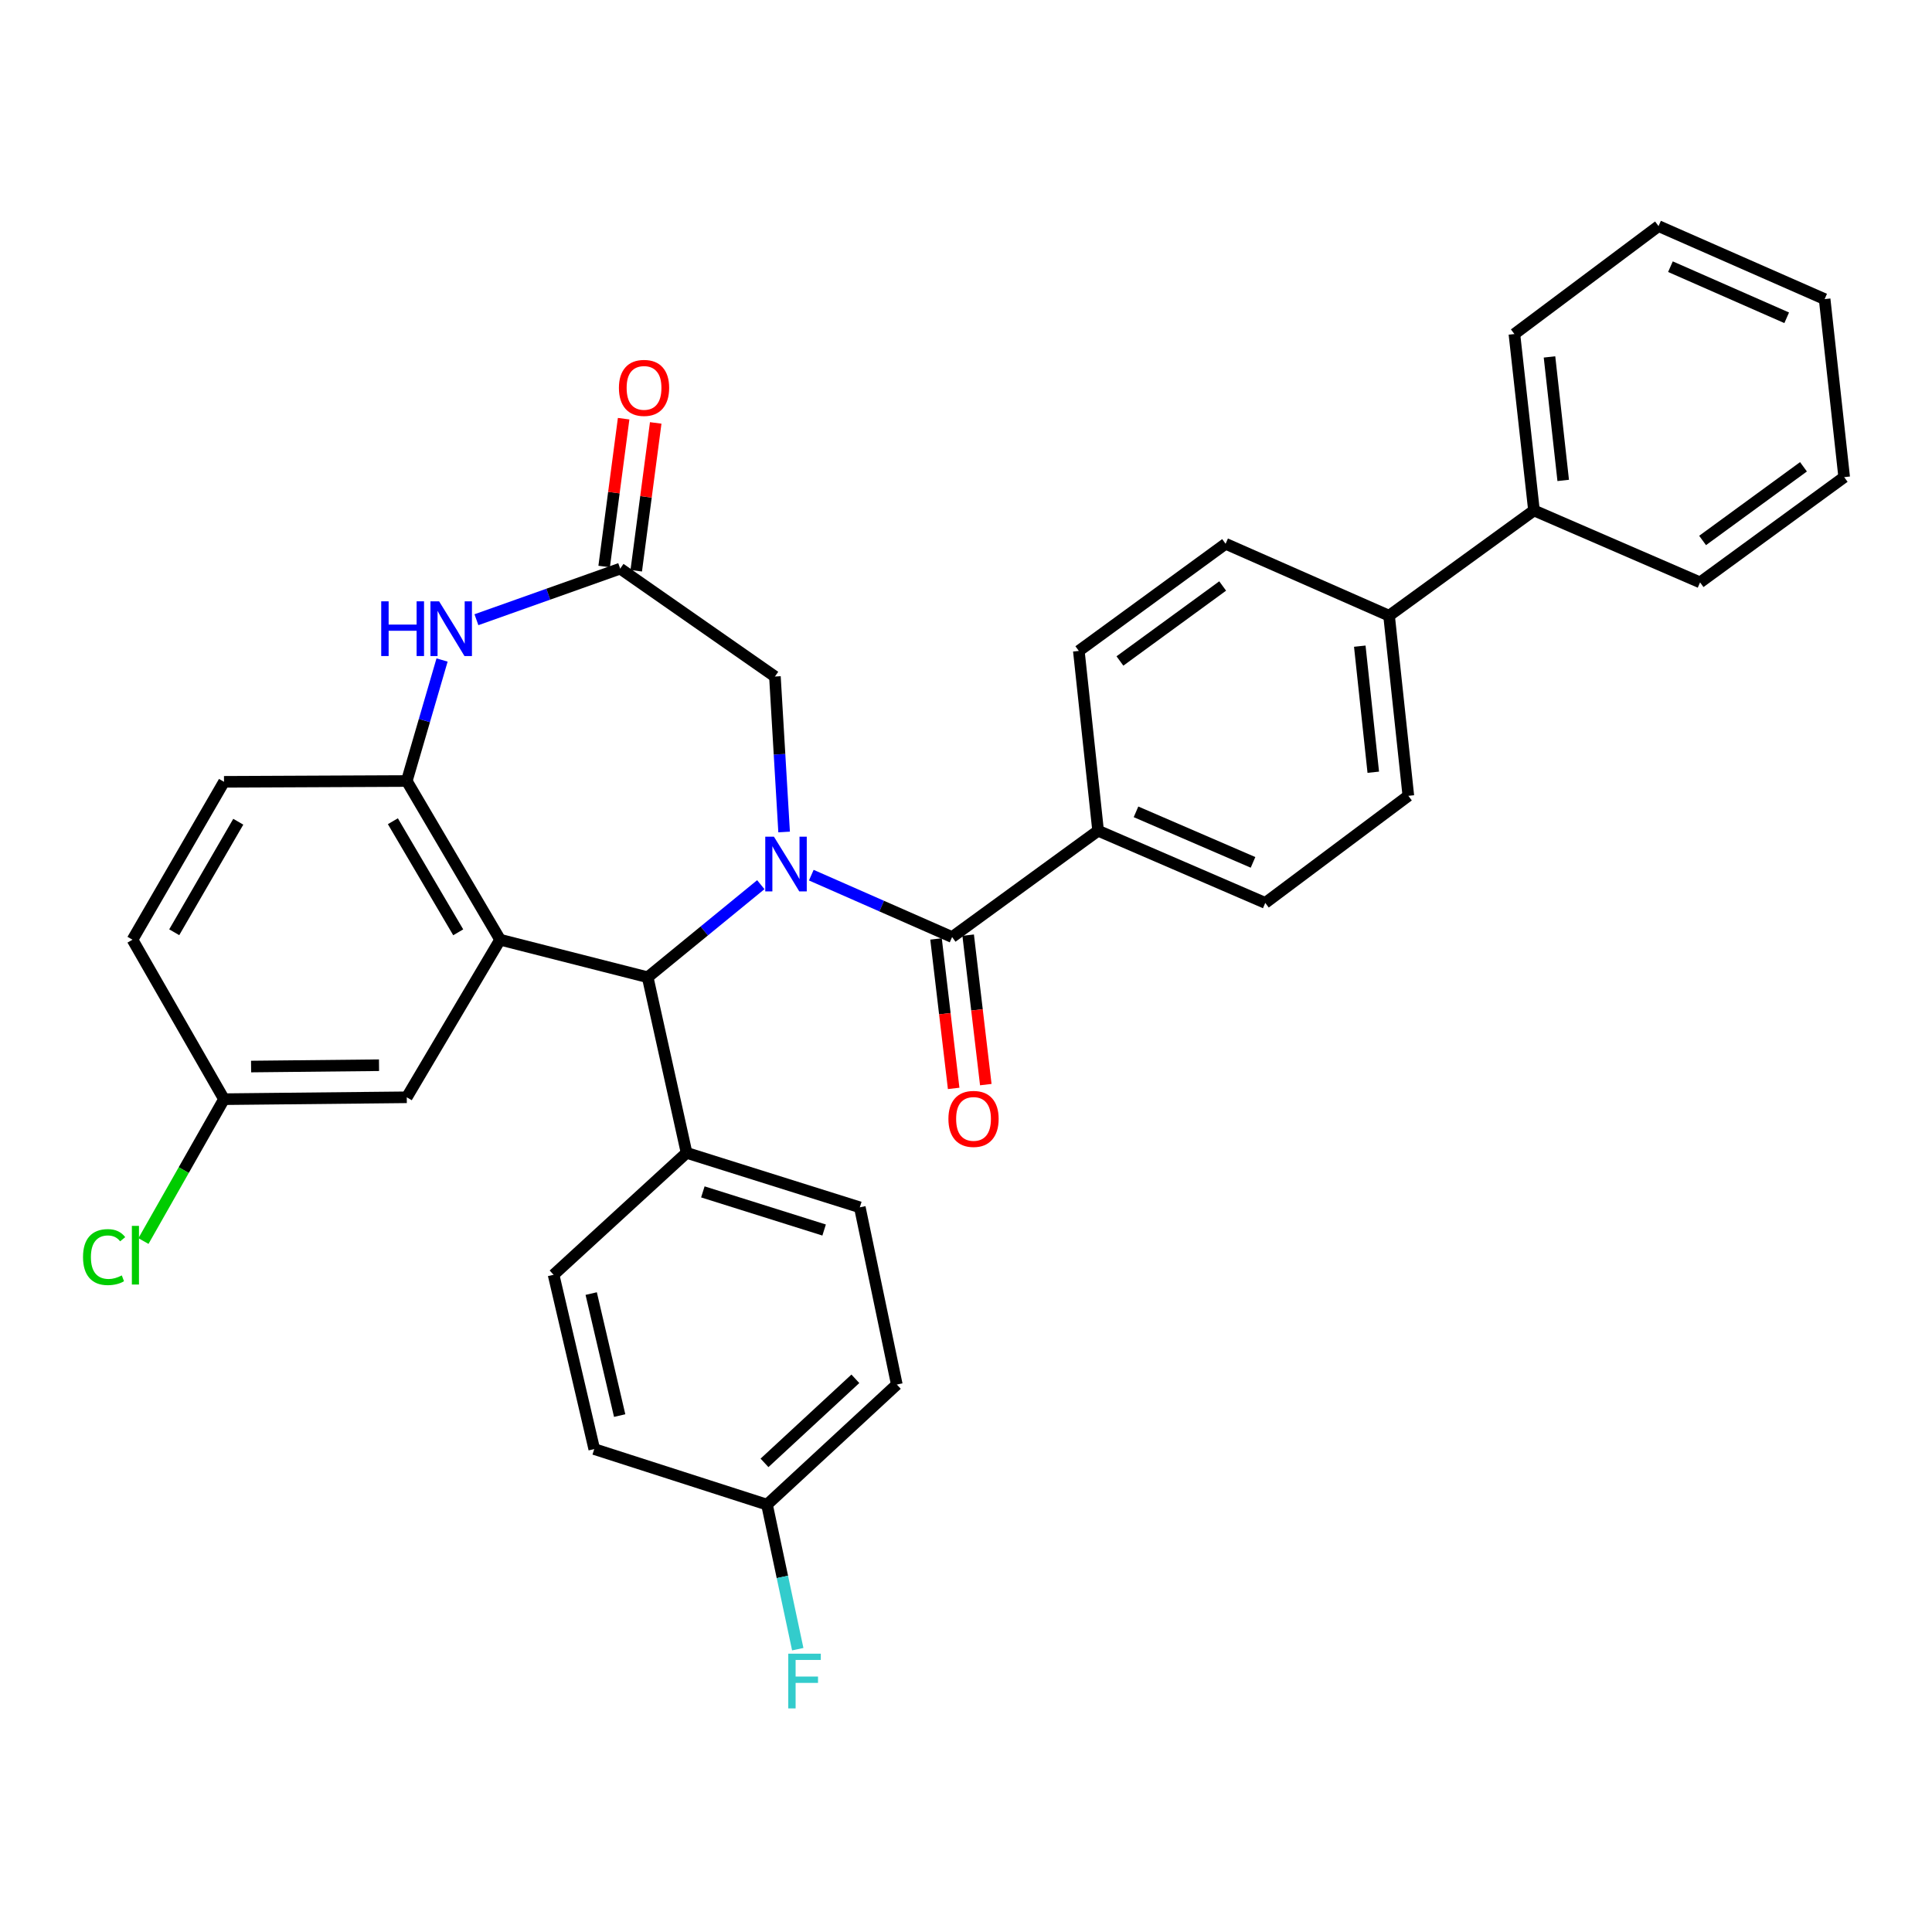 <?xml version='1.0' encoding='iso-8859-1'?>
<svg version='1.1' baseProfile='full'
              xmlns='http://www.w3.org/2000/svg'
                      xmlns:rdkit='http://www.rdkit.org/xml'
                      xmlns:xlink='http://www.w3.org/1999/xlink'
                  xml:space='preserve'
width='1000px' height='1000px' viewBox='0 0 1000 1000'>
<!-- END OF HEADER -->
<rect style='opacity:1.0;fill:#FFFFFF;stroke:none' width='1000' height='1000' x='0' y='0'> </rect>
<path class='bond-1' d='M 393.786,457.908 L 364.513,481.866' style='fill:none;fill-rule:evenodd;stroke:#0000FF;stroke-width:6px;stroke-linecap:butt;stroke-linejoin:miter;stroke-opacity:1' />
<path class='bond-1' d='M 364.513,481.866 L 335.24,505.824' style='fill:none;fill-rule:evenodd;stroke:#000000;stroke-width:6px;stroke-linecap:butt;stroke-linejoin:miter;stroke-opacity:1' />
<path class='bond-2' d='M 419.926,452.979 L 456.366,468.997' style='fill:none;fill-rule:evenodd;stroke:#0000FF;stroke-width:6px;stroke-linecap:butt;stroke-linejoin:miter;stroke-opacity:1' />
<path class='bond-2' d='M 456.366,468.997 L 492.805,485.016' style='fill:none;fill-rule:evenodd;stroke:#000000;stroke-width:6px;stroke-linecap:butt;stroke-linejoin:miter;stroke-opacity:1' />
<path class='bond-6' d='M 405.857,430.635 L 403.477,390.406' style='fill:none;fill-rule:evenodd;stroke:#0000FF;stroke-width:6px;stroke-linecap:butt;stroke-linejoin:miter;stroke-opacity:1' />
<path class='bond-6' d='M 403.477,390.406 L 401.097,350.176' style='fill:none;fill-rule:evenodd;stroke:#000000;stroke-width:6px;stroke-linecap:butt;stroke-linejoin:miter;stroke-opacity:1' />
<path class='bond-0' d='M 258.859,486.393 L 335.24,505.824' style='fill:none;fill-rule:evenodd;stroke:#000000;stroke-width:6px;stroke-linecap:butt;stroke-linejoin:miter;stroke-opacity:1' />
<path class='bond-3' d='M 258.859,486.393 L 210.544,404.252' style='fill:none;fill-rule:evenodd;stroke:#000000;stroke-width:6px;stroke-linecap:butt;stroke-linejoin:miter;stroke-opacity:1' />
<path class='bond-3' d='M 237.174,482.564 L 203.353,425.065' style='fill:none;fill-rule:evenodd;stroke:#000000;stroke-width:6px;stroke-linecap:butt;stroke-linejoin:miter;stroke-opacity:1' />
<path class='bond-8' d='M 258.859,486.393 L 210.544,567.958' style='fill:none;fill-rule:evenodd;stroke:#000000;stroke-width:6px;stroke-linecap:butt;stroke-linejoin:miter;stroke-opacity:1' />
<path class='bond-9' d='M 335.24,505.824 L 355.369,596.713' style='fill:none;fill-rule:evenodd;stroke:#000000;stroke-width:6px;stroke-linecap:butt;stroke-linejoin:miter;stroke-opacity:1' />
<path class='bond-7' d='M 492.805,485.016 L 568.377,429.982' style='fill:none;fill-rule:evenodd;stroke:#000000;stroke-width:6px;stroke-linecap:butt;stroke-linejoin:miter;stroke-opacity:1' />
<path class='bond-10' d='M 484.487,485.997 L 489.049,524.675' style='fill:none;fill-rule:evenodd;stroke:#000000;stroke-width:6px;stroke-linecap:butt;stroke-linejoin:miter;stroke-opacity:1' />
<path class='bond-10' d='M 489.049,524.675 L 493.612,563.353' style='fill:none;fill-rule:evenodd;stroke:#FF0000;stroke-width:6px;stroke-linecap:butt;stroke-linejoin:miter;stroke-opacity:1' />
<path class='bond-10' d='M 501.122,484.035 L 505.684,522.713' style='fill:none;fill-rule:evenodd;stroke:#000000;stroke-width:6px;stroke-linecap:butt;stroke-linejoin:miter;stroke-opacity:1' />
<path class='bond-10' d='M 505.684,522.713 L 510.247,561.391' style='fill:none;fill-rule:evenodd;stroke:#FF0000;stroke-width:6px;stroke-linecap:butt;stroke-linejoin:miter;stroke-opacity:1' />
<path class='bond-13' d='M 210.544,404.252 L 115.942,404.67' style='fill:none;fill-rule:evenodd;stroke:#000000;stroke-width:6px;stroke-linecap:butt;stroke-linejoin:miter;stroke-opacity:1' />
<path class='bond-33' d='M 210.544,404.252 L 219.677,372.935' style='fill:none;fill-rule:evenodd;stroke:#000000;stroke-width:6px;stroke-linecap:butt;stroke-linejoin:miter;stroke-opacity:1' />
<path class='bond-33' d='M 219.677,372.935 L 228.81,341.618' style='fill:none;fill-rule:evenodd;stroke:#0000FF;stroke-width:6px;stroke-linecap:butt;stroke-linejoin:miter;stroke-opacity:1' />
<path class='bond-4' d='M 246.599,320.764 L 283.805,307.543' style='fill:none;fill-rule:evenodd;stroke:#0000FF;stroke-width:6px;stroke-linecap:butt;stroke-linejoin:miter;stroke-opacity:1' />
<path class='bond-4' d='M 283.805,307.543 L 321.012,294.323' style='fill:none;fill-rule:evenodd;stroke:#000000;stroke-width:6px;stroke-linecap:butt;stroke-linejoin:miter;stroke-opacity:1' />
<path class='bond-5' d='M 321.012,294.323 L 401.097,350.176' style='fill:none;fill-rule:evenodd;stroke:#000000;stroke-width:6px;stroke-linecap:butt;stroke-linejoin:miter;stroke-opacity:1' />
<path class='bond-12' d='M 329.315,295.417 L 334.357,257.161' style='fill:none;fill-rule:evenodd;stroke:#000000;stroke-width:6px;stroke-linecap:butt;stroke-linejoin:miter;stroke-opacity:1' />
<path class='bond-12' d='M 334.357,257.161 L 339.398,218.904' style='fill:none;fill-rule:evenodd;stroke:#FF0000;stroke-width:6px;stroke-linecap:butt;stroke-linejoin:miter;stroke-opacity:1' />
<path class='bond-12' d='M 312.709,293.229 L 317.75,254.972' style='fill:none;fill-rule:evenodd;stroke:#000000;stroke-width:6px;stroke-linecap:butt;stroke-linejoin:miter;stroke-opacity:1' />
<path class='bond-12' d='M 317.75,254.972 L 322.792,216.716' style='fill:none;fill-rule:evenodd;stroke:#FF0000;stroke-width:6px;stroke-linecap:butt;stroke-linejoin:miter;stroke-opacity:1' />
<path class='bond-14' d='M 568.377,429.982 L 654.901,467.344' style='fill:none;fill-rule:evenodd;stroke:#000000;stroke-width:6px;stroke-linecap:butt;stroke-linejoin:miter;stroke-opacity:1' />
<path class='bond-14' d='M 587.996,420.208 L 648.563,446.362' style='fill:none;fill-rule:evenodd;stroke:#000000;stroke-width:6px;stroke-linecap:butt;stroke-linejoin:miter;stroke-opacity:1' />
<path class='bond-15' d='M 568.377,429.982 L 558.401,336.906' style='fill:none;fill-rule:evenodd;stroke:#000000;stroke-width:6px;stroke-linecap:butt;stroke-linejoin:miter;stroke-opacity:1' />
<path class='bond-21' d='M 210.544,567.958 L 115.942,568.935' style='fill:none;fill-rule:evenodd;stroke:#000000;stroke-width:6px;stroke-linecap:butt;stroke-linejoin:miter;stroke-opacity:1' />
<path class='bond-21' d='M 196.18,551.355 L 129.959,552.039' style='fill:none;fill-rule:evenodd;stroke:#000000;stroke-width:6px;stroke-linecap:butt;stroke-linejoin:miter;stroke-opacity:1' />
<path class='bond-18' d='M 355.369,596.713 L 445.039,624.909' style='fill:none;fill-rule:evenodd;stroke:#000000;stroke-width:6px;stroke-linecap:butt;stroke-linejoin:miter;stroke-opacity:1' />
<path class='bond-18' d='M 363.795,616.921 L 426.564,636.658' style='fill:none;fill-rule:evenodd;stroke:#000000;stroke-width:6px;stroke-linecap:butt;stroke-linejoin:miter;stroke-opacity:1' />
<path class='bond-19' d='M 355.369,596.713 L 286.534,659.824' style='fill:none;fill-rule:evenodd;stroke:#000000;stroke-width:6px;stroke-linecap:butt;stroke-linejoin:miter;stroke-opacity:1' />
<path class='bond-11' d='M 718.98,318.686 L 634.373,281.463' style='fill:none;fill-rule:evenodd;stroke:#000000;stroke-width:6px;stroke-linecap:butt;stroke-linejoin:miter;stroke-opacity:1' />
<path class='bond-20' d='M 718.98,318.686 L 793.985,264.21' style='fill:none;fill-rule:evenodd;stroke:#000000;stroke-width:6px;stroke-linecap:butt;stroke-linejoin:miter;stroke-opacity:1' />
<path class='bond-34' d='M 718.98,318.686 L 728.956,411.91' style='fill:none;fill-rule:evenodd;stroke:#000000;stroke-width:6px;stroke-linecap:butt;stroke-linejoin:miter;stroke-opacity:1' />
<path class='bond-34' d='M 703.822,334.451 L 710.805,399.709' style='fill:none;fill-rule:evenodd;stroke:#000000;stroke-width:6px;stroke-linecap:butt;stroke-linejoin:miter;stroke-opacity:1' />
<path class='bond-36' d='M 115.942,404.67 L 68.585,486.393' style='fill:none;fill-rule:evenodd;stroke:#000000;stroke-width:6px;stroke-linecap:butt;stroke-linejoin:miter;stroke-opacity:1' />
<path class='bond-36' d='M 123.331,425.327 L 90.181,482.533' style='fill:none;fill-rule:evenodd;stroke:#000000;stroke-width:6px;stroke-linecap:butt;stroke-linejoin:miter;stroke-opacity:1' />
<path class='bond-16' d='M 654.901,467.344 L 728.956,411.91' style='fill:none;fill-rule:evenodd;stroke:#000000;stroke-width:6px;stroke-linecap:butt;stroke-linejoin:miter;stroke-opacity:1' />
<path class='bond-17' d='M 558.401,336.906 L 634.373,281.463' style='fill:none;fill-rule:evenodd;stroke:#000000;stroke-width:6px;stroke-linecap:butt;stroke-linejoin:miter;stroke-opacity:1' />
<path class='bond-17' d='M 579.671,342.12 L 632.851,303.31' style='fill:none;fill-rule:evenodd;stroke:#000000;stroke-width:6px;stroke-linecap:butt;stroke-linejoin:miter;stroke-opacity:1' />
<path class='bond-24' d='M 445.039,624.909 L 464.19,716.635' style='fill:none;fill-rule:evenodd;stroke:#000000;stroke-width:6px;stroke-linecap:butt;stroke-linejoin:miter;stroke-opacity:1' />
<path class='bond-25' d='M 286.534,659.824 L 307.584,750.043' style='fill:none;fill-rule:evenodd;stroke:#000000;stroke-width:6px;stroke-linecap:butt;stroke-linejoin:miter;stroke-opacity:1' />
<path class='bond-25' d='M 306.004,669.551 L 320.739,732.704' style='fill:none;fill-rule:evenodd;stroke:#000000;stroke-width:6px;stroke-linecap:butt;stroke-linejoin:miter;stroke-opacity:1' />
<path class='bond-28' d='M 793.985,264.21 L 783.851,172.893' style='fill:none;fill-rule:evenodd;stroke:#000000;stroke-width:6px;stroke-linecap:butt;stroke-linejoin:miter;stroke-opacity:1' />
<path class='bond-28' d='M 809.113,248.665 L 802.019,184.743' style='fill:none;fill-rule:evenodd;stroke:#000000;stroke-width:6px;stroke-linecap:butt;stroke-linejoin:miter;stroke-opacity:1' />
<path class='bond-29' d='M 793.985,264.21 L 879.951,301.442' style='fill:none;fill-rule:evenodd;stroke:#000000;stroke-width:6px;stroke-linecap:butt;stroke-linejoin:miter;stroke-opacity:1' />
<path class='bond-23' d='M 115.942,568.935 L 68.585,486.393' style='fill:none;fill-rule:evenodd;stroke:#000000;stroke-width:6px;stroke-linecap:butt;stroke-linejoin:miter;stroke-opacity:1' />
<path class='bond-26' d='M 115.942,568.935 L 95.098,605.648' style='fill:none;fill-rule:evenodd;stroke:#000000;stroke-width:6px;stroke-linecap:butt;stroke-linejoin:miter;stroke-opacity:1' />
<path class='bond-26' d='M 95.098,605.648 L 74.254,642.36' style='fill:none;fill-rule:evenodd;stroke:#00CC00;stroke-width:6px;stroke-linecap:butt;stroke-linejoin:miter;stroke-opacity:1' />
<path class='bond-22' d='M 397.002,778.798 L 307.584,750.043' style='fill:none;fill-rule:evenodd;stroke:#000000;stroke-width:6px;stroke-linecap:butt;stroke-linejoin:miter;stroke-opacity:1' />
<path class='bond-27' d='M 397.002,778.798 L 404.959,816.205' style='fill:none;fill-rule:evenodd;stroke:#000000;stroke-width:6px;stroke-linecap:butt;stroke-linejoin:miter;stroke-opacity:1' />
<path class='bond-27' d='M 404.959,816.205 L 412.915,853.612' style='fill:none;fill-rule:evenodd;stroke:#33CCCC;stroke-width:6px;stroke-linecap:butt;stroke-linejoin:miter;stroke-opacity:1' />
<path class='bond-35' d='M 397.002,778.798 L 464.19,716.635' style='fill:none;fill-rule:evenodd;stroke:#000000;stroke-width:6px;stroke-linecap:butt;stroke-linejoin:miter;stroke-opacity:1' />
<path class='bond-35' d='M 395.705,757.178 L 442.736,713.665' style='fill:none;fill-rule:evenodd;stroke:#000000;stroke-width:6px;stroke-linecap:butt;stroke-linejoin:miter;stroke-opacity:1' />
<path class='bond-31' d='M 783.851,172.893 L 858.464,117.031' style='fill:none;fill-rule:evenodd;stroke:#000000;stroke-width:6px;stroke-linecap:butt;stroke-linejoin:miter;stroke-opacity:1' />
<path class='bond-30' d='M 879.951,301.442 L 954.545,246.966' style='fill:none;fill-rule:evenodd;stroke:#000000;stroke-width:6px;stroke-linecap:butt;stroke-linejoin:miter;stroke-opacity:1' />
<path class='bond-30' d='M 881.261,279.744 L 933.478,241.611' style='fill:none;fill-rule:evenodd;stroke:#000000;stroke-width:6px;stroke-linecap:butt;stroke-linejoin:miter;stroke-opacity:1' />
<path class='bond-32' d='M 954.545,246.966 L 944.43,154.821' style='fill:none;fill-rule:evenodd;stroke:#000000;stroke-width:6px;stroke-linecap:butt;stroke-linejoin:miter;stroke-opacity:1' />
<path class='bond-37' d='M 858.464,117.031 L 944.43,154.821' style='fill:none;fill-rule:evenodd;stroke:#000000;stroke-width:6px;stroke-linecap:butt;stroke-linejoin:miter;stroke-opacity:1' />
<path class='bond-37' d='M 864.618,138.033 L 924.794,164.487' style='fill:none;fill-rule:evenodd;stroke:#000000;stroke-width:6px;stroke-linecap:butt;stroke-linejoin:miter;stroke-opacity:1' />
<path  class='atom-0' d='M 400.579 433.065
L 409.859 448.065
Q 410.779 449.545, 412.259 452.225
Q 413.739 454.905, 413.819 455.065
L 413.819 433.065
L 417.579 433.065
L 417.579 461.385
L 413.699 461.385
L 403.739 444.985
Q 402.579 443.065, 401.339 440.865
Q 400.139 438.665, 399.779 437.985
L 399.779 461.385
L 396.099 461.385
L 396.099 433.065
L 400.579 433.065
' fill='#0000FF'/>
<path  class='atom-5' d='M 197.318 311.244
L 201.158 311.244
L 201.158 323.284
L 215.638 323.284
L 215.638 311.244
L 219.478 311.244
L 219.478 339.564
L 215.638 339.564
L 215.638 326.484
L 201.158 326.484
L 201.158 339.564
L 197.318 339.564
L 197.318 311.244
' fill='#0000FF'/>
<path  class='atom-5' d='M 227.278 311.244
L 236.558 326.244
Q 237.478 327.724, 238.958 330.404
Q 240.438 333.084, 240.518 333.244
L 240.518 311.244
L 244.278 311.244
L 244.278 339.564
L 240.398 339.564
L 230.438 323.164
Q 229.278 321.244, 228.038 319.044
Q 226.838 316.844, 226.478 316.164
L 226.478 339.564
L 222.798 339.564
L 222.798 311.244
L 227.278 311.244
' fill='#0000FF'/>
<path  class='atom-11' d='M 490.897 579.14
Q 490.897 572.34, 494.257 568.54
Q 497.617 564.74, 503.897 564.74
Q 510.177 564.74, 513.537 568.54
Q 516.897 572.34, 516.897 579.14
Q 516.897 586.02, 513.497 589.94
Q 510.097 593.82, 503.897 593.82
Q 497.657 593.82, 494.257 589.94
Q 490.897 586.06, 490.897 579.14
M 503.897 590.62
Q 508.217 590.62, 510.537 587.74
Q 512.897 584.82, 512.897 579.14
Q 512.897 573.58, 510.537 570.78
Q 508.217 567.94, 503.897 567.94
Q 499.577 567.94, 497.217 570.74
Q 494.897 573.54, 494.897 579.14
Q 494.897 584.86, 497.217 587.74
Q 499.577 590.62, 503.897 590.62
' fill='#FF0000'/>
<path  class='atom-13' d='M 320.351 200.769
Q 320.351 193.969, 323.711 190.169
Q 327.071 186.369, 333.351 186.369
Q 339.631 186.369, 342.991 190.169
Q 346.351 193.969, 346.351 200.769
Q 346.351 207.649, 342.951 211.569
Q 339.551 215.449, 333.351 215.449
Q 327.111 215.449, 323.711 211.569
Q 320.351 207.689, 320.351 200.769
M 333.351 212.249
Q 337.671 212.249, 339.991 209.369
Q 342.351 206.449, 342.351 200.769
Q 342.351 195.209, 339.991 192.409
Q 337.671 189.569, 333.351 189.569
Q 329.031 189.569, 326.671 192.369
Q 324.351 195.169, 324.351 200.769
Q 324.351 206.489, 326.671 209.369
Q 329.031 212.249, 333.351 212.249
' fill='#FF0000'/>
<path  class='atom-27' d='M 42.972 650.67
Q 42.972 643.63, 46.252 639.95
Q 49.572 636.23, 55.852 636.23
Q 61.693 636.23, 64.812 640.35
L 62.172 642.51
Q 59.892 639.51, 55.852 639.51
Q 51.572 639.51, 49.292 642.39
Q 47.053 645.23, 47.053 650.67
Q 47.053 656.27, 49.373 659.15
Q 51.733 662.03, 56.292 662.03
Q 59.413 662.03, 63.053 660.15
L 64.172 663.15
Q 62.693 664.11, 60.453 664.67
Q 58.212 665.23, 55.733 665.23
Q 49.572 665.23, 46.252 661.47
Q 42.972 657.71, 42.972 650.67
' fill='#00CC00'/>
<path  class='atom-27' d='M 68.252 634.51
L 71.933 634.51
L 71.933 664.87
L 68.252 664.87
L 68.252 634.51
' fill='#00CC00'/>
<path  class='atom-28' d='M 408.004 855.945
L 424.844 855.945
L 424.844 859.185
L 411.804 859.185
L 411.804 867.785
L 423.404 867.785
L 423.404 871.065
L 411.804 871.065
L 411.804 884.265
L 408.004 884.265
L 408.004 855.945
' fill='#33CCCC'/>
</svg>
